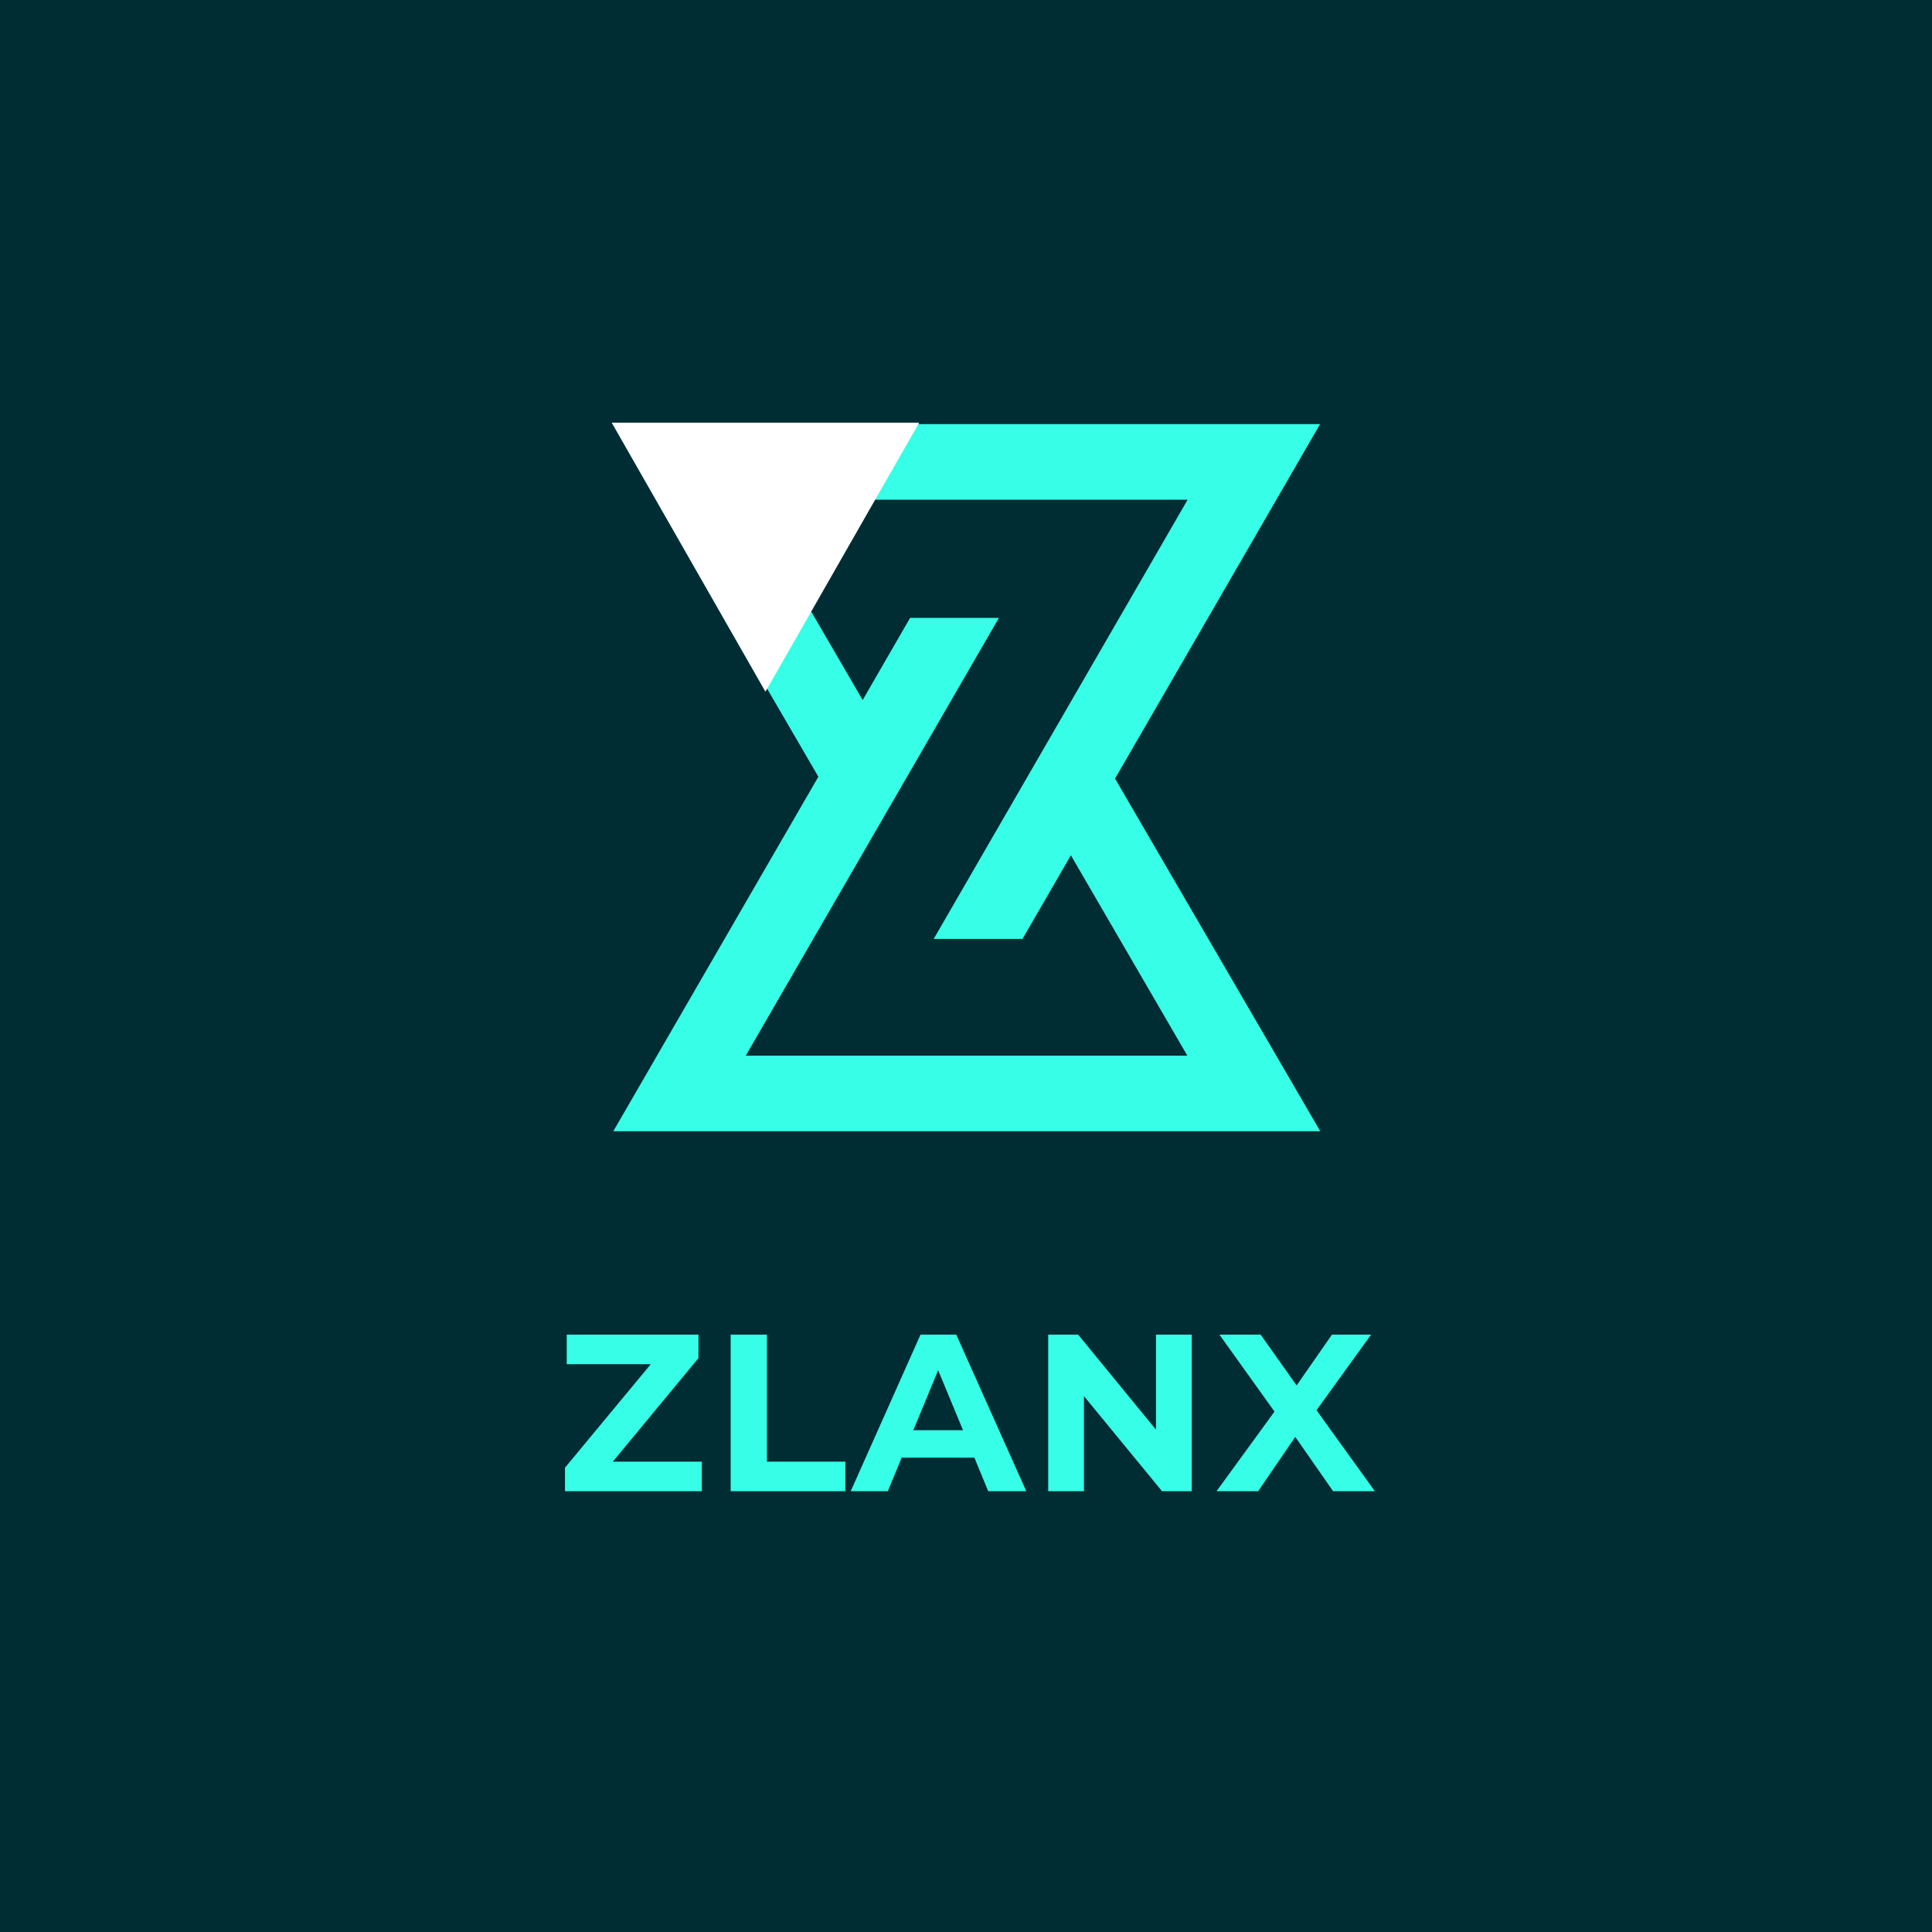 <svg xmlns="http://www.w3.org/2000/svg" xmlns:xlink="http://www.w3.org/1999/xlink" width="500" zoomAndPan="magnify" viewBox="0 0 375 375" height="500" preserveAspectRatio="xMidYMid meet" version="1.0"><defs><g/><clipPath id="3219dbd0ce"><path d="M 119.012 82.32 L 256.262 82.32 L 256.262 219.57 L 119.012 219.57 Z M 119.012 82.32 " clip-rule="nonzero"/></clipPath><clipPath id="e79f59198b"><path d="M 118.73 82.039 L 178.414 82.039 L 178.414 134.258 L 118.73 134.258 Z M 118.73 82.039 " clip-rule="nonzero"/></clipPath><clipPath id="2a76e9a52e"><path d="M 148.57 134.258 L 178.414 82.039 L 118.73 82.039 L 148.57 134.258 " clip-rule="nonzero"/></clipPath></defs><rect x="-37.5" width="450" fill="#ffffff" y="-37.5" height="450" fill-opacity="1"/><rect x="-37.5" width="450" fill="#002d34" y="-37.5" height="450" fill-opacity="1"/><g fill="#37ffe7" fill-opacity="1"><g transform="translate(108.007, 289.442)"><g><path d="M 28.219 -5.734 L 28.219 0 L 1.656 0 L 1.656 -4.562 L 18.312 -24.656 L 2 -24.656 L 2 -30.391 L 27.562 -30.391 L 27.562 -25.828 L 10.938 -5.734 Z M 28.219 -5.734 "/></g></g></g><g fill="#37ffe7" fill-opacity="1"><g transform="translate(138.215, 289.442)"><g><path d="M 3.609 -30.391 L 10.641 -30.391 L 10.641 -5.734 L 25.875 -5.734 L 25.875 0 L 3.609 0 Z M 3.609 -30.391 "/></g></g></g><g fill="#37ffe7" fill-opacity="1"><g transform="translate(165.516, 289.442)"><g><path d="M 23.609 -6.516 L 9.5 -6.516 L 6.812 0 L -0.391 0 L 13.156 -30.391 L 20.094 -30.391 L 33.688 0 L 26.297 0 Z M 21.406 -11.844 L 16.578 -23.484 L 11.766 -11.844 Z M 21.406 -11.844 "/></g></g></g><g fill="#37ffe7" fill-opacity="1"><g transform="translate(199.848, 289.442)"><g><path d="M 31.469 -30.391 L 31.469 0 L 25.703 0 L 10.547 -18.453 L 10.547 0 L 3.609 0 L 3.609 -30.391 L 9.422 -30.391 L 24.531 -11.938 L 24.531 -30.391 Z M 31.469 -30.391 "/></g></g></g><g fill="#37ffe7" fill-opacity="1"><g transform="translate(236.003, 289.442)"><g><path d="M 22.75 0 L 15.406 -10.547 L 8.203 0 L 0.125 0 L 11.375 -15.453 L 0.688 -30.391 L 8.688 -30.391 L 15.672 -20.531 L 22.531 -30.391 L 30.125 -30.391 L 19.531 -15.719 L 30.859 0 Z M 22.75 0 "/></g></g></g><g clip-path="url(#3219dbd0ce)"><path fill="#37ffe7" d="M 119.012 82.32 L 158.844 150.762 L 119.043 219.57 L 256.262 219.57 L 216.43 151.125 L 256.23 82.32 Z M 230.461 204.898 L 144.754 204.898 L 193.891 119.926 L 176.656 119.926 L 167.445 135.875 L 144.816 96.988 L 230.52 96.988 L 181.234 182.238 L 198.465 182.238 L 207.859 166.012 Z M 230.461 204.898 " fill-opacity="1" fill-rule="nonzero"/></g><g clip-path="url(#e79f59198b)"><g clip-path="url(#2a76e9a52e)"><path fill="#ffffff" d="M 118.73 82.039 L 178.414 82.039 L 178.414 134.258 L 118.73 134.258 Z M 118.73 82.039 " fill-opacity="1" fill-rule="nonzero"/></g></g></svg>